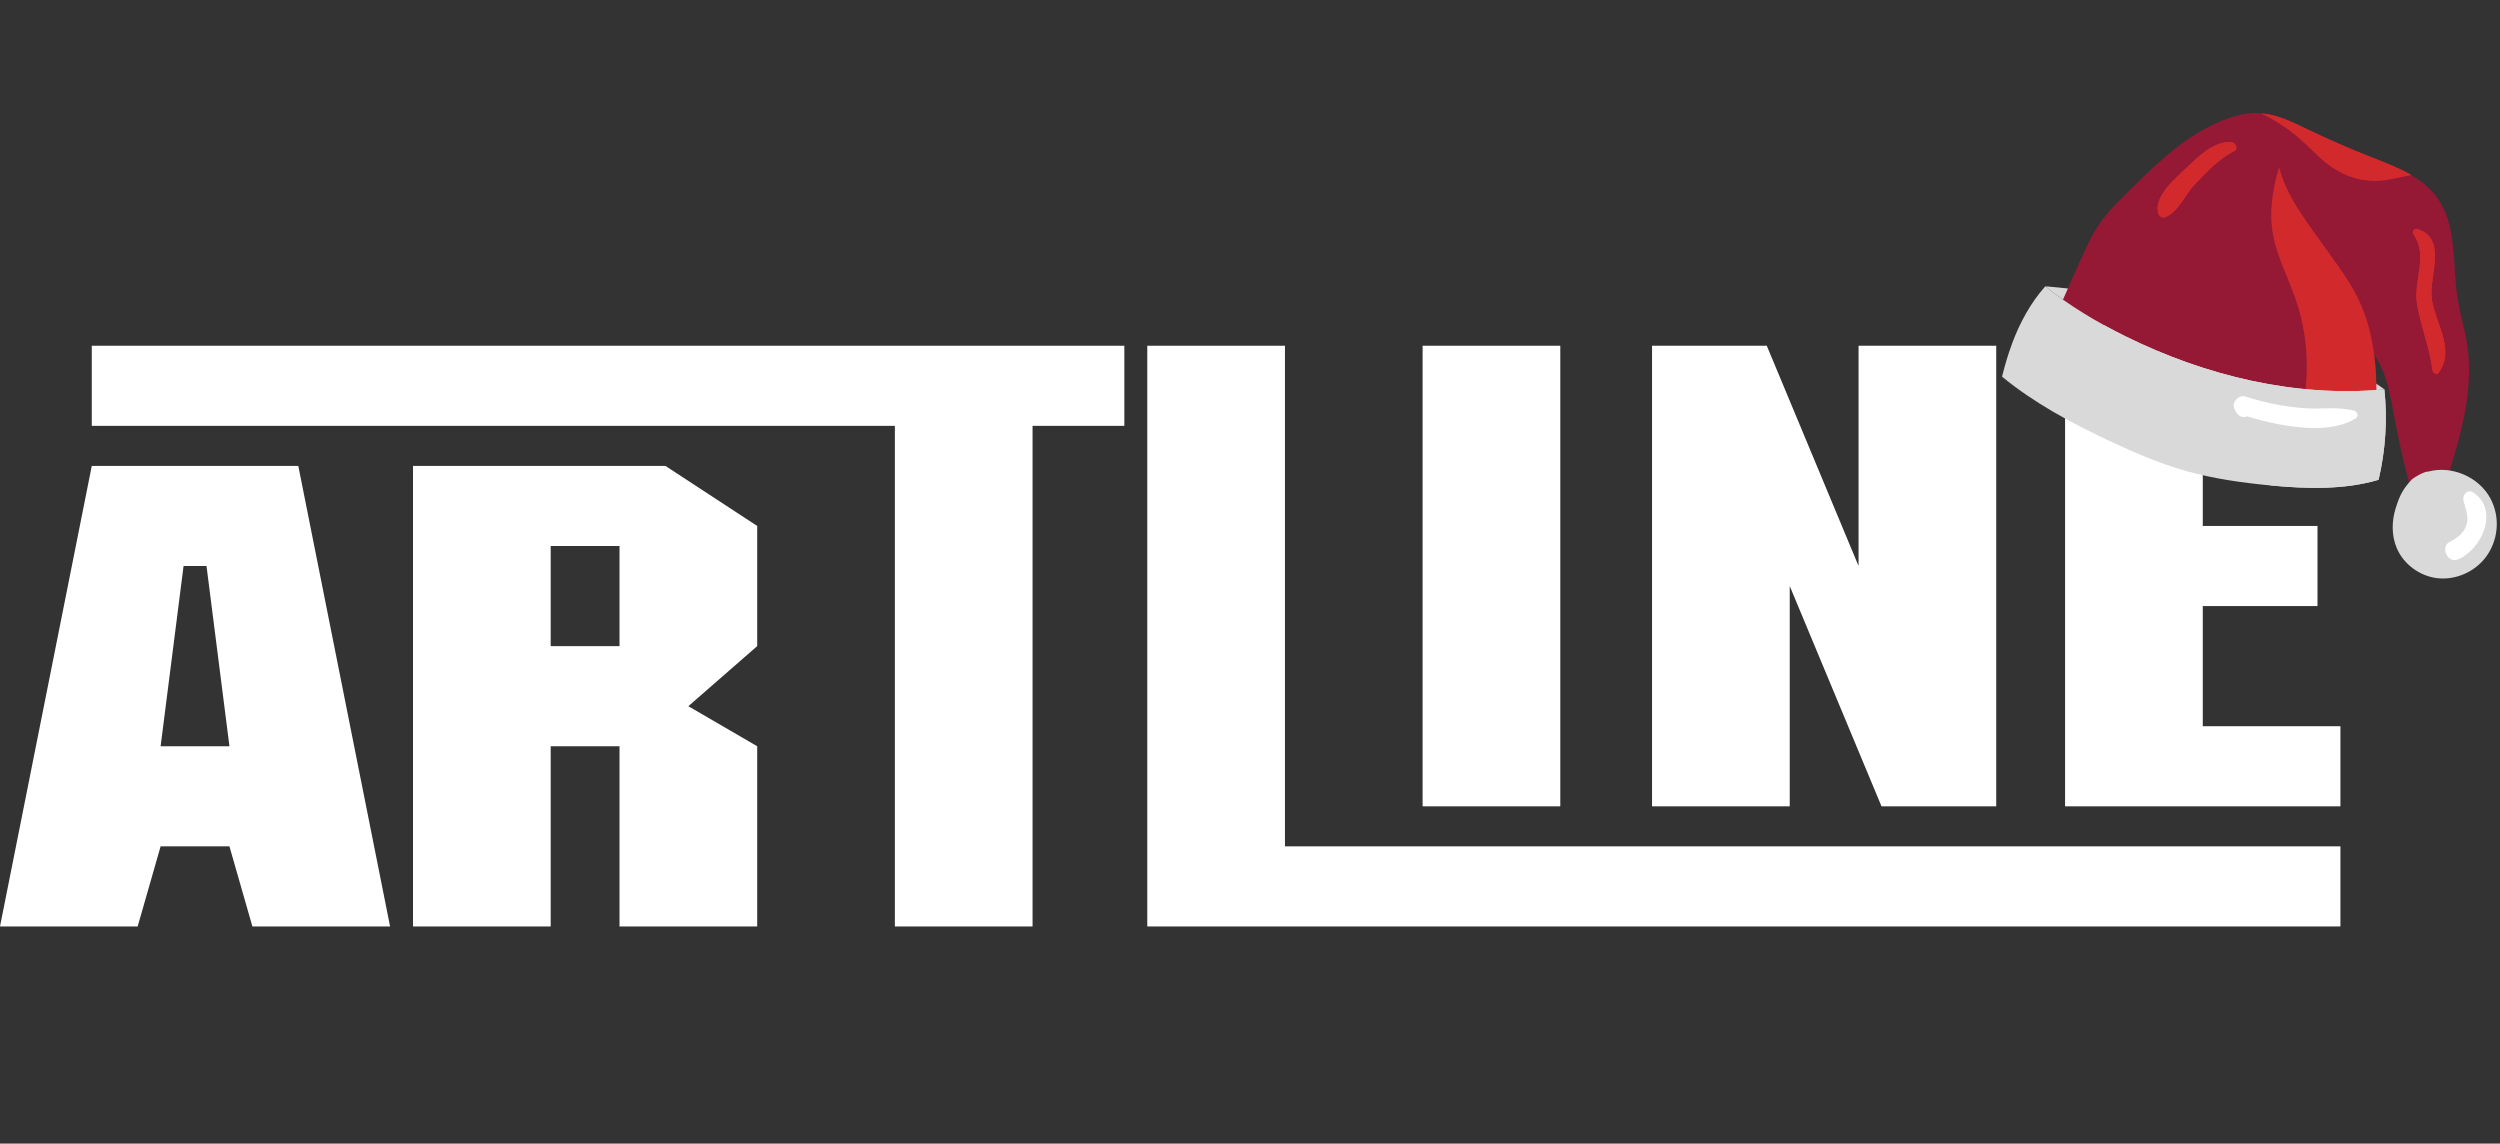 <svg width="94" height="43" viewBox="0 0 94 43" fill="none" xmlns="http://www.w3.org/2000/svg">
<rect x="0" y="0" width="94" height="43" fill="#333333" stroke="none"/>
<path d="M8.627 31.823H6.039L5.176 34.835H0L3.451 17.518H11.216L14.667 34.835H9.49L8.627 31.823ZM6.902 21.282L6.039 28.059H8.627L7.765 21.282H6.902Z" fill="white"/>
<path d="M23.294 28.059H20.706V34.835H15.529V17.518H25.02L28.471 19.776V24.294L25.882 26.553L28.471 28.059V34.835H23.294V28.059ZM23.294 20.529H20.706V24.294H23.294V20.529Z" fill="white"/>
<path d="M3.451 13H42.275V16.012H38.824V34.835H33.647V16.012H3.451V13Z" fill="white"/>
<path d="M43.138 13H48.314V31.823H88V34.835H43.138V13Z" fill="white"/>
<path d="M53.49 13H58.667V30.318H53.49V13Z" fill="white"/>
<path d="M67.294 22.035V30.318H62.117V13H66.431L69.882 21.282V13H75.058V30.318H70.745L67.294 22.035Z" fill="white"/>
<path d="M77.647 13H88V16.012H82.824V19.776H87.138V22.788H82.824V27.306H88V30.318H77.647V13Z" fill="white"/>
<path d="M79.928 12.651C78.862 12.125 77.828 11.508 76.901 10.767C76.911 10.768 79.979 10.952 84.011 12.158C87.996 13.349 89.609 14.61 89.651 14.642C86.316 14.954 82.932 14.133 79.928 12.651Z" fill="#D9D9D9"/>
<g style="mix-blend-mode:difference" opacity="0.1">
<path d="M79.926 12.659C78.861 12.14 77.827 11.53 76.901 10.795C76.912 10.796 79.981 10.972 84.013 12.159C87.999 13.334 89.61 14.582 89.651 14.614C86.314 14.931 82.93 14.124 79.926 12.659Z" fill="#D9D9D9"/>
</g>
<path d="M78.287 9.65C78.466 9.253 78.65 8.854 78.89 8.491C79.21 8.006 79.627 7.594 80.04 7.185C81.17 6.069 82.357 4.917 83.864 4.423C84.191 4.316 84.532 4.242 84.876 4.249C84.923 4.25 84.971 4.255 85.018 4.259C85.632 4.309 86.208 4.597 86.767 4.866C87.553 5.245 88.352 5.596 89.165 5.915C89.668 6.114 90.192 6.313 90.659 6.584C91.035 6.805 91.376 7.072 91.633 7.427C92.404 8.484 92.201 9.934 92.405 11.227C92.495 11.798 92.669 12.355 92.76 12.927C93.044 14.72 92.483 16.526 91.93 18.254C91.93 18.254 91.332 19.719 91.064 19.615C90.797 19.512 90.841 19.1 90.841 19.1C90.511 17.964 90.236 16.812 90.02 15.649C89.903 15.019 89.799 14.376 89.531 13.794C89.456 13.631 89.365 13.474 89.26 13.326C89.306 13.67 89.333 14.018 89.341 14.364C89.369 15.45 89.238 16.532 89.109 17.61C89.109 17.61 87.987 17.855 85.856 17.551C84.896 17.414 83.732 17.164 82.374 16.732C78.001 15.338 76.781 13.107 76.781 13.107C77.266 11.947 77.768 10.794 78.286 9.648L78.287 9.65Z" fill="#951934"/>
<path d="M85.637 6.506C85.656 6.437 85.675 6.369 85.697 6.301C85.903 7.156 86.444 7.949 86.966 8.68C87.192 8.996 87.418 9.312 87.644 9.628C88.008 10.136 88.373 10.646 88.648 11.207C88.974 11.87 89.162 12.591 89.26 13.326C89.307 13.67 89.333 14.018 89.342 14.364C89.369 15.45 89.239 16.532 89.109 17.61C89.109 17.61 87.987 17.855 85.857 17.551C86.146 16.751 86.412 16.022 86.412 16.022C86.879 14.479 86.85 12.788 86.326 11.263C86.032 10.403 85.584 9.587 85.448 8.689C85.339 7.961 85.442 7.215 85.635 6.505L85.637 6.506Z" fill="#D22A2C"/>
<g style="mix-blend-mode:multiply" opacity="0.5">
<path d="M85.638 6.514C85.658 6.446 85.677 6.377 85.7 6.309C85.904 7.163 86.447 7.954 86.971 8.683C87.198 8.998 87.424 9.313 87.651 9.629C88.016 10.136 88.382 10.644 88.658 11.204C88.984 11.866 89.171 12.586 89.269 13.32C89.315 13.665 89.341 14.012 89.348 14.358C89.373 15.442 89.24 16.524 89.107 17.602C89.107 17.602 87.978 17.849 85.834 17.55C86.128 16.75 86.396 16.022 86.396 16.022C86.87 14.478 86.844 12.789 86.321 11.266C86.028 10.408 85.578 9.593 85.443 8.696C85.335 7.969 85.44 7.223 85.637 6.514L85.638 6.514Z" fill="#D22A2C"/>
</g>
<path d="M87.689 6.292C87.254 5.996 86.902 5.595 86.508 5.245C86.061 4.848 85.559 4.516 85.019 4.258C85.633 4.308 86.209 4.596 86.768 4.865C87.555 5.244 88.354 5.595 89.166 5.914C89.669 6.113 90.194 6.312 90.66 6.583C90.262 6.647 89.872 6.769 89.469 6.797C88.842 6.84 88.208 6.647 87.689 6.292Z" fill="#D22A2C"/>
<g style="mix-blend-mode:multiply" opacity="0.5">
<path d="M87.687 6.289C87.252 5.995 86.901 5.596 86.507 5.249C86.061 4.856 85.559 4.526 85.019 4.271C85.634 4.319 86.21 4.604 86.769 4.871C87.555 5.246 88.354 5.593 89.166 5.909C89.669 6.105 90.195 6.302 90.661 6.571C90.262 6.635 89.872 6.758 89.468 6.787C88.84 6.832 88.206 6.64 87.687 6.289Z" fill="#D22A2C"/>
</g>
<path d="M75.647 12.936C75.938 12.148 76.346 11.391 76.902 10.767C77.829 11.509 78.862 12.125 79.929 12.651C82.934 14.133 86.317 14.954 89.652 14.642C89.774 15.776 89.697 16.929 89.436 18.04C88.15 18.423 86.729 18.383 85.375 18.253C84.3 18.15 83.226 18.001 82.187 17.707C81.194 17.425 80.243 17.013 79.308 16.574C77.892 15.909 76.476 15.149 75.278 14.16C75.38 13.746 75.5 13.336 75.648 12.936L75.647 12.936Z" fill="#D9D9D9"/>
<g style="mix-blend-mode:difference" opacity="0.1">
<path d="M75.643 12.959C75.936 12.174 76.346 11.419 76.904 10.797C77.831 11.533 78.863 12.144 79.93 12.665C82.935 14.134 86.321 14.943 89.66 14.625C89.779 15.753 89.7 16.901 89.436 18.008C88.148 18.393 86.725 18.356 85.37 18.231C84.293 18.131 83.219 17.985 82.18 17.695C81.186 17.416 80.235 17.009 79.3 16.573C77.884 15.914 76.468 15.161 75.27 14.179C75.374 13.767 75.495 13.358 75.644 12.96L75.643 12.959Z" fill="#D9D9D9"/>
</g>
<path d="M79.826 13.738C79.512 13.275 79.233 12.761 79.105 12.221C79.376 12.37 79.651 12.513 79.927 12.65C82.931 14.132 86.315 14.953 89.65 14.642C89.771 15.775 89.694 16.928 89.434 18.039C88.149 18.423 86.729 18.382 85.375 18.253C84.948 18.037 84.528 17.811 84.115 17.567C82.449 16.586 80.911 15.337 79.824 13.738L79.826 13.738Z" fill="#D9D9D9"/>
<path d="M91.31 17.73C92.192 17.495 93.207 17.934 93.638 18.738C93.73 18.912 93.799 19.1 93.838 19.293C93.96 19.884 93.807 20.525 93.43 20.995C93.011 21.517 92.321 21.814 91.655 21.741C90.99 21.668 90.374 21.219 90.115 20.602C89.919 20.135 89.925 19.598 90.076 19.115C90.226 18.632 90.34 18.398 90.684 18.029C90.738 17.971 91.143 17.722 91.31 17.73Z" fill="#D9D9D9"/>
<path d="M90.744 8.798C91.314 9.625 90.737 10.523 90.884 11.429C91.022 12.28 91.359 13.056 91.463 13.925C91.476 14.024 91.617 14.112 91.693 14.012C92.357 13.125 91.5 12.073 91.424 11.133C91.36 10.335 92.003 8.938 90.881 8.61C90.776 8.58 90.681 8.712 90.743 8.801L90.744 8.798Z" fill="#D22A2C"/>
<g style="mix-blend-mode:screen">
<path d="M90.744 8.801C91.317 9.626 90.733 10.524 90.879 11.431C91.017 12.281 91.356 13.056 91.459 13.923C91.471 14.023 91.614 14.11 91.691 14.01C92.363 13.121 91.5 12.073 91.425 11.133C91.362 10.335 92.015 8.937 90.883 8.613C90.777 8.582 90.68 8.715 90.743 8.804L90.744 8.801Z" fill="#D22A2C"/>
</g>
<path d="M83.888 5.343C83.206 5.308 82.642 5.906 82.182 6.339C81.771 6.726 80.962 7.41 81.162 8.04C81.193 8.136 81.306 8.207 81.406 8.17C81.907 7.98 82.152 7.318 82.521 6.938C82.953 6.492 83.428 5.959 83.994 5.691C84.182 5.602 84.054 5.349 83.888 5.341L83.888 5.343Z" fill="#D22A2C"/>
<g style="mix-blend-mode:screen">
<path d="M83.893 5.343C83.21 5.31 82.644 5.908 82.181 6.341C81.769 6.728 80.957 7.412 81.156 8.041C81.187 8.136 81.3 8.207 81.4 8.169C81.902 7.979 82.149 7.318 82.52 6.938C82.954 6.492 83.431 5.959 83.999 5.691C84.187 5.601 84.06 5.349 83.893 5.342L83.893 5.343Z" fill="#D22A2C"/>
</g>
<path d="M88.53 15.448C87.937 15.277 87.263 15.393 86.647 15.348C85.886 15.293 85.151 15.141 84.424 14.908C84.188 14.833 83.903 15.113 84.009 15.35L84.054 15.45C84.138 15.636 84.341 15.755 84.537 15.633L84.585 15.602C84.652 15.56 84.705 15.477 84.696 15.395C84.689 15.342 84.687 15.29 84.691 15.236L84.261 15.588C85.451 15.956 87.429 16.437 88.574 15.734C88.694 15.659 88.655 15.485 88.529 15.447L88.53 15.448Z" fill="white"/>
<path d="M92.625 18.801C92.687 19.108 92.834 19.385 92.749 19.706C92.664 20.027 92.408 20.226 92.111 20.372C91.74 20.555 92.022 21.191 92.411 21.036C93.315 20.675 93.996 19.16 92.982 18.51C92.781 18.382 92.586 18.607 92.624 18.8L92.625 18.801Z" fill="white"/>
</svg>
